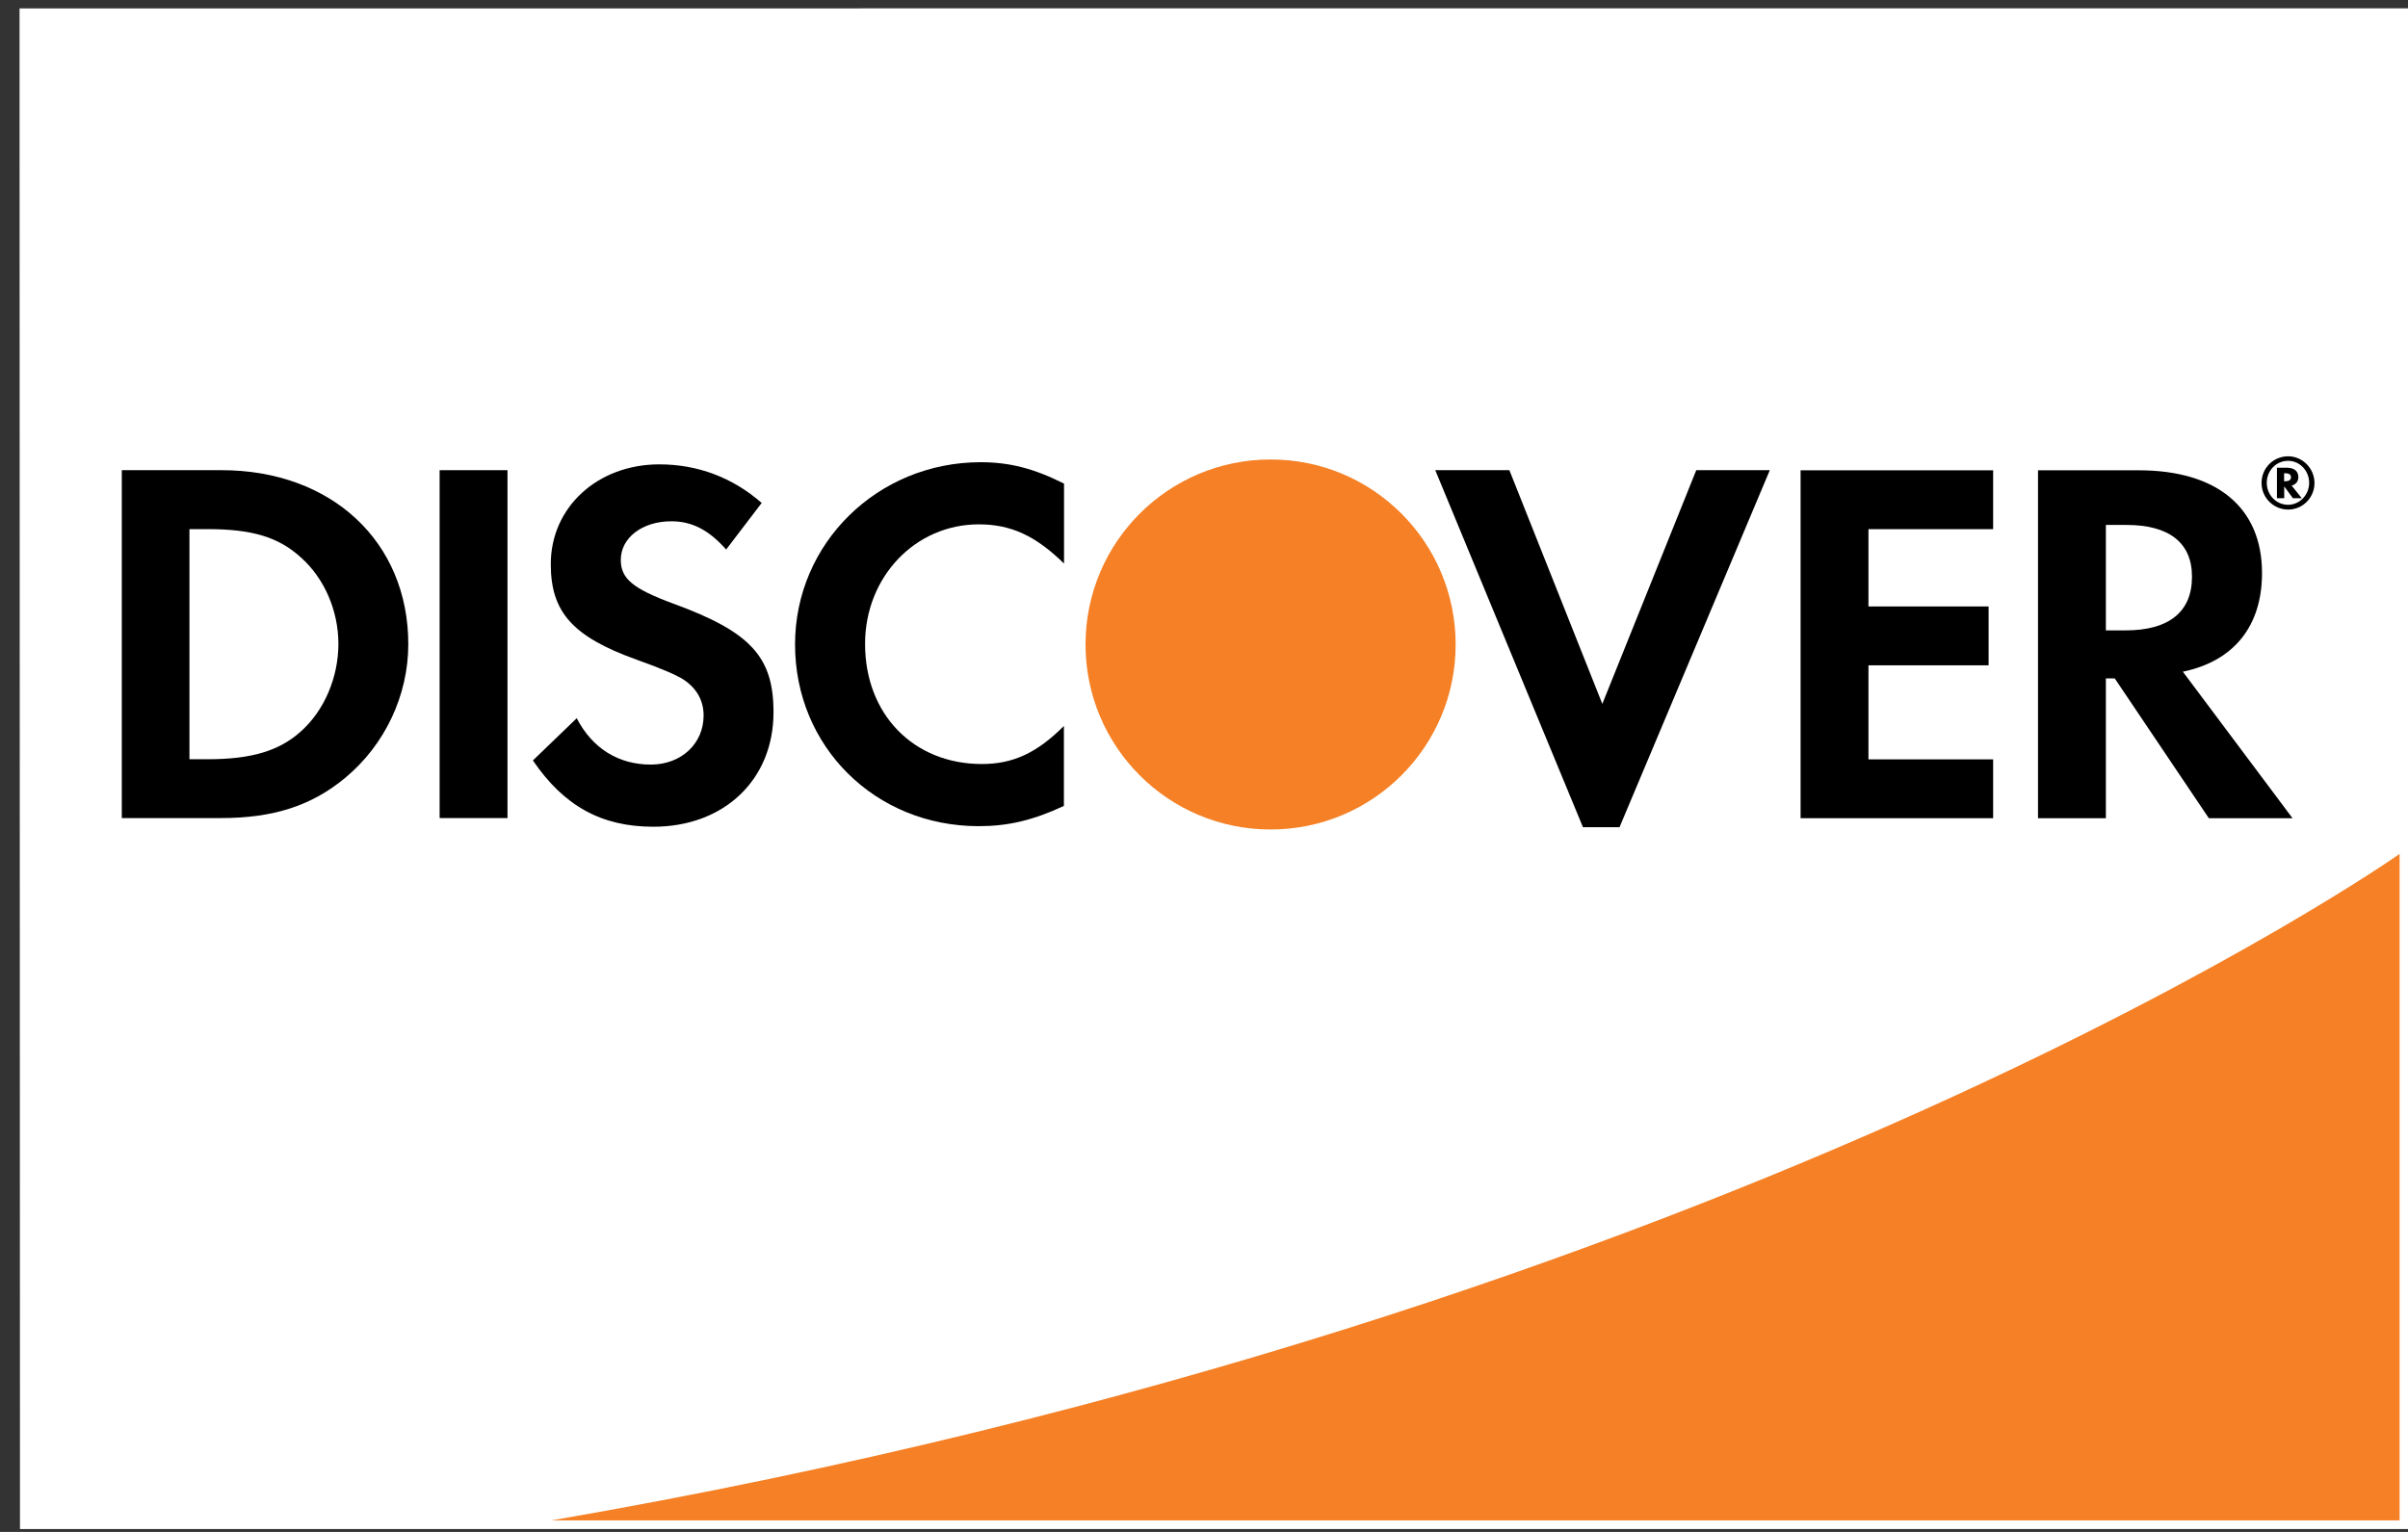 <svg width="77" height="49" viewBox="0 0 77 49" fill="none" xmlns="http://www.w3.org/2000/svg">
<rect x="0" y="0" width="77" height="49" fill="#333333" stroke="none"/>
<path d="M0.625 0.269L77 0.266V48.908H0.639L0.625 0.269Z" fill="white"/>
<path d="M76.731 27.314C76.731 27.314 55.861 42.04 17.637 48.631H76.731V27.314Z" fill="#F58025"/>
<path d="M7.081 15.039H3.895V26.167H7.063C8.749 26.167 9.965 25.77 11.036 24.882C12.303 23.833 13.056 22.245 13.056 20.607C13.056 17.329 10.602 15.039 7.081 15.039ZM9.615 23.4C8.931 24.015 8.046 24.285 6.644 24.285H6.058V16.925H6.644C8.046 16.925 8.898 17.173 9.615 17.825C10.369 18.491 10.821 19.529 10.821 20.596C10.821 21.666 10.369 22.733 9.615 23.4Z" fill="black"/>
<path d="M16.228 15.039H14.058V26.167H16.228V15.039Z" fill="black"/>
<path d="M21.537 19.31C20.234 18.829 19.851 18.509 19.851 17.908C19.851 17.205 20.532 16.674 21.468 16.674C22.116 16.674 22.655 16.94 23.22 17.577L24.356 16.087C23.424 15.272 22.306 14.853 21.082 14.853C19.112 14.853 17.612 16.222 17.612 18.043C17.612 19.58 18.311 20.363 20.35 21.098C21.202 21.4 21.632 21.597 21.85 21.732C22.284 22.016 22.499 22.416 22.499 22.886C22.499 23.789 21.781 24.456 20.813 24.456C19.775 24.456 18.941 23.938 18.442 22.973L17.04 24.324C18.041 25.792 19.243 26.444 20.893 26.444C23.15 26.444 24.734 24.943 24.734 22.788C24.738 21.014 24.006 20.213 21.537 19.31Z" fill="black"/>
<path d="M25.423 20.614C25.423 23.888 27.99 26.426 31.297 26.426C32.229 26.426 33.03 26.24 34.02 25.778V23.221C33.15 24.092 32.382 24.438 31.398 24.438C29.214 24.438 27.662 22.85 27.662 20.596C27.662 18.458 29.261 16.772 31.3 16.772C32.338 16.772 33.121 17.144 34.024 18.025V15.469C33.07 14.988 32.287 14.784 31.355 14.784C28.063 14.788 25.423 17.377 25.423 20.614Z" fill="black"/>
<path d="M51.237 22.515L48.265 15.039H45.895L50.618 26.459H51.787L56.593 15.039H54.241L51.237 22.515Z" fill="black"/>
<path d="M57.577 26.171H63.734V24.289H59.747V21.281H63.589V19.398H59.747V16.926H63.734V15.043H57.577V26.171Z" fill="black"/>
<path d="M72.332 18.328C72.332 16.241 70.897 15.043 68.391 15.043H65.169V26.171H67.339V21.7H67.623L70.631 26.171H73.307L69.801 21.485C71.432 21.146 72.332 20.028 72.332 18.328ZM67.973 20.163H67.339V16.791H68.005C69.356 16.791 70.092 17.359 70.092 18.44C70.099 19.562 69.364 20.163 67.973 20.163Z" fill="black"/>
<path d="M46.547 20.615C46.547 23.885 43.899 26.532 40.629 26.532C37.359 26.532 34.712 23.885 34.712 20.615C34.712 17.345 37.359 14.697 40.629 14.697C43.899 14.694 46.547 17.345 46.547 20.615Z" fill="#F58025"/>
<path d="M73.494 15.262C73.494 15.069 73.359 14.96 73.122 14.96H72.809V15.936H73.042V15.557L73.319 15.936H73.603L73.279 15.532C73.414 15.499 73.494 15.397 73.494 15.262ZM73.078 15.393H73.038V15.138H73.082C73.199 15.138 73.257 15.182 73.257 15.262C73.26 15.349 73.195 15.393 73.078 15.393Z" fill="black"/>
<path d="M73.169 14.595C72.692 14.595 72.317 14.973 72.317 15.447C72.317 15.92 72.699 16.299 73.169 16.299C73.635 16.299 74.01 15.917 74.01 15.447C74.007 14.981 73.628 14.595 73.169 14.595ZM73.165 16.146C72.79 16.146 72.484 15.836 72.484 15.443C72.484 15.05 72.787 14.74 73.165 14.74C73.54 14.74 73.839 15.057 73.839 15.443C73.839 15.833 73.533 16.146 73.165 16.146Z" fill="black"/>
</svg>
